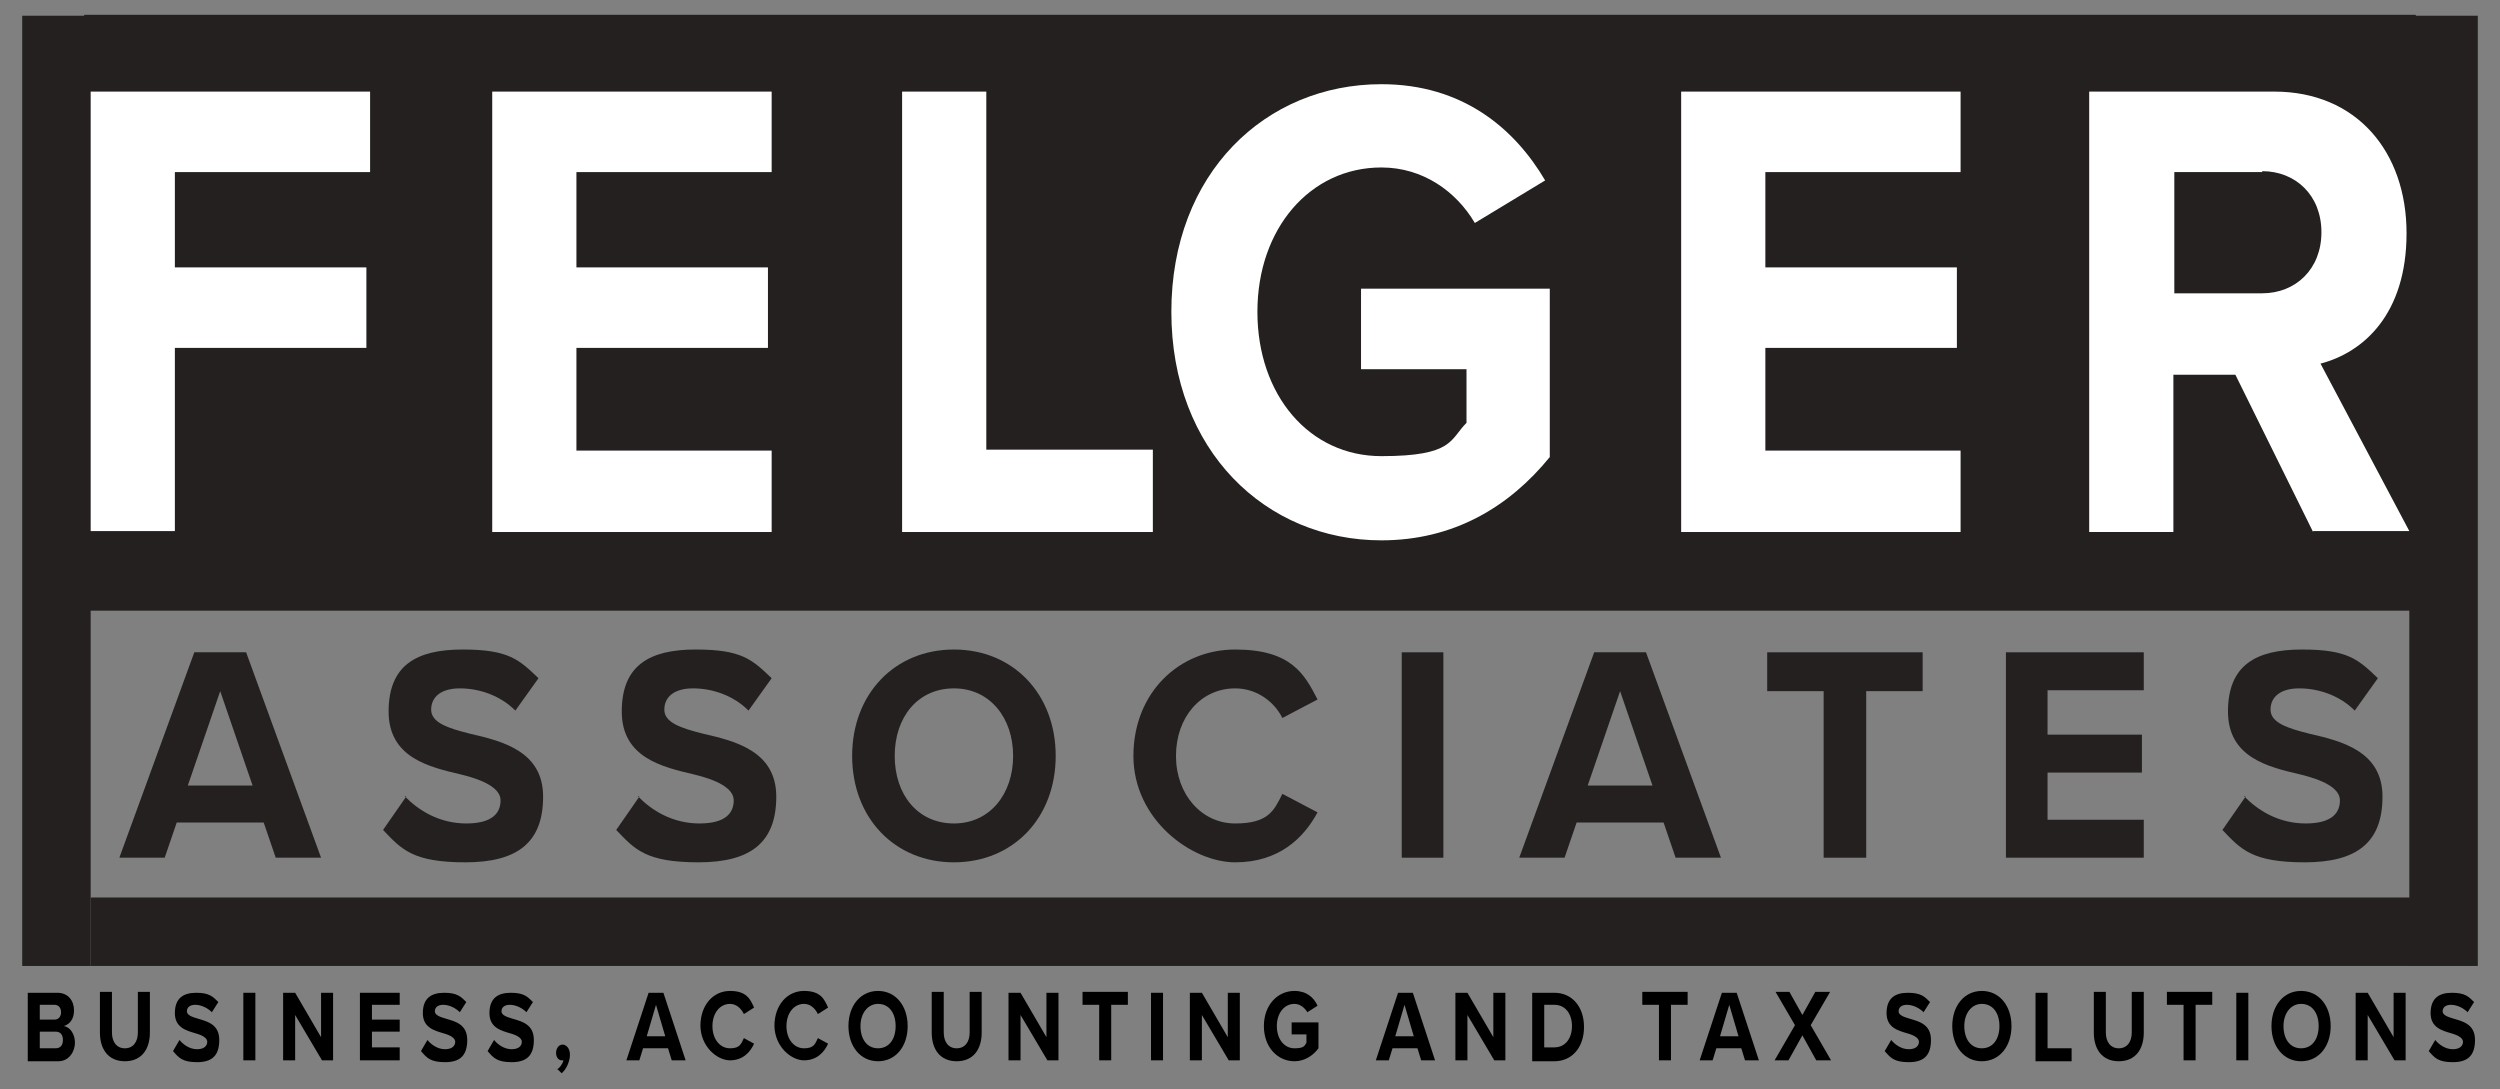 <?xml version="1.0" encoding="UTF-8"?>
<svg xmlns="http://www.w3.org/2000/svg" id="Layer_1" version="1.1" viewBox="0 0 270.2 117.7">
  <rect x="0" y="0" width="270.2" height="117.7" fill="#808080" stroke="none"/>
  <defs>
    <style>
      .st0 {
        fill: #fff;
      }

      .st1 {
        fill: #242020;
      }
    </style>
  </defs>
  <rect class="st1" x="9.1" y="1.6" width="252" height="64.4"></rect>
  <rect class="st1" x="2.4" y="1.6" width="7.4" height="102.7" transform="translate(12.2 106) rotate(180)"></rect>
  <rect class="st1" x="260.5" y="1.6" width="7.4" height="102.7" transform="translate(528.3 106) rotate(180)"></rect>
  <g>
    <path class="st1" d="M29.8,92.7l-1.3-3.8h-9.4l-1.3,3.8h-4.9l8.1-22.2h5.6l8.1,22.2h-4.9ZM23.8,74.7l-3.5,10.2h7l-3.5-10.2Z"></path>
    <path class="st1" d="M43.7,86c1.5,1.6,3.8,3,6.7,3s3.7-1.2,3.7-2.5-1.8-2.2-4.3-2.8c-3.4-.8-7.8-1.8-7.8-6.8s3-6.7,8-6.7,6.1,1.1,8.2,3.1l-2.5,3.5c-1.7-1.7-4-2.4-6-2.4s-3.1.9-3.1,2.3,1.8,2,4.2,2.6c3.5.8,7.9,1.9,7.9,6.8s-2.7,7.1-8.4,7.1-6.9-1.4-8.9-3.5l2.5-3.6Z"></path>
    <path class="st1" d="M68.9,86c1.5,1.6,3.8,3,6.7,3s3.7-1.2,3.7-2.5-1.8-2.2-4.3-2.8c-3.4-.8-7.8-1.8-7.8-6.8s3-6.7,8-6.7,6.1,1.1,8.2,3.1l-2.5,3.5c-1.7-1.7-4-2.4-6-2.4s-3.1.9-3.1,2.3,1.8,2,4.2,2.6c3.5.8,7.9,1.9,7.9,6.8s-2.7,7.1-8.4,7.1-6.9-1.4-8.9-3.5l2.5-3.6Z"></path>
    <path class="st1" d="M103.1,70.2c6.4,0,11,4.8,11,11.5s-4.6,11.5-11,11.5-11-4.8-11-11.5,4.6-11.5,11-11.5ZM103.1,74.4c-3.9,0-6.4,3.1-6.4,7.3s2.5,7.3,6.4,7.3,6.4-3.2,6.4-7.3-2.5-7.3-6.4-7.3Z"></path>
    <path class="st1" d="M122.5,81.7c0-6.8,4.9-11.5,11-11.5s7.5,2.7,8.9,5.4l-3.8,2c-.9-1.8-2.8-3.2-5.1-3.2-3.7,0-6.4,3.1-6.4,7.3s2.8,7.3,6.4,7.3,4.2-1.4,5.1-3.2l3.8,2c-1.5,2.8-4.2,5.4-8.9,5.4s-11-4.6-11-11.5Z"></path>
    <path class="st1" d="M151.5,92.7v-22.2h4.5v22.2h-4.5Z"></path>
    <path class="st1" d="M181.1,92.7l-1.3-3.8h-9.4l-1.3,3.8h-4.9l8.1-22.2h5.6l8.1,22.2h-4.9ZM175.1,74.7l-3.5,10.2h7l-3.5-10.2Z"></path>
    <path class="st1" d="M197.1,92.7v-18h-6.1v-4.2h16.8v4.2h-6.1v18h-4.5Z"></path>
    <path class="st1" d="M216.8,92.7v-22.2h14.9v4.1h-10.4v4.8h10.2v4.1h-10.2v5.1h10.4v4.1h-14.9Z"></path>
    <path class="st1" d="M242.5,86c1.5,1.6,3.8,3,6.7,3s3.7-1.2,3.7-2.5-1.8-2.2-4.3-2.8c-3.4-.8-7.8-1.8-7.8-6.8s3-6.7,8-6.7,6.1,1.1,8.2,3.1l-2.5,3.5c-1.7-1.7-4-2.4-6-2.4s-3.1.9-3.1,2.3,1.8,2,4.2,2.6c3.5.8,7.9,1.9,7.9,6.8s-2.7,7.1-8.4,7.1-6.9-1.4-8.9-3.5l2.5-3.6Z"></path>
  </g>
  <g>
    <path class="st0" d="M9.8,57.5V9.9h30.2v8.7h-21.1v10.3h20.7v8.7h-20.7v19.8h-9.1Z"></path>
    <path class="st0" d="M53.2,57.5V9.9h30.2v8.7h-21.1v10.3h20.7v8.7h-20.7v11.1h21.1v8.8h-30.2Z"></path>
    <path class="st0" d="M97.5,57.5V9.9h9.1v38.7h18v8.9h-27.1Z"></path>
    <path class="st0" d="M149.3,9.1c8.8,0,14.4,4.8,17.7,10.4l-7.6,4.6c-2-3.4-5.6-6-10.1-6-7.7,0-13.4,6.6-13.4,15.6s5.6,15.6,13.4,15.6,7.4-1.8,9.2-3.6v-5.8h-11.4v-8.7h20.4v18.2c-4.4,5.4-10.4,9-18.2,9-12.5,0-22.7-9.7-22.7-24.7s10.2-24.6,22.7-24.6Z"></path>
    <path class="st0" d="M181.7,57.5V9.9h30.2v8.7h-21.1v10.3h20.7v8.7h-20.7v11.1h21.1v8.8h-30.2Z"></path>
    <path class="st0" d="M250,57.5l-8.4-17h-6.7v17h-9.1V9.9h20c8.9,0,14.3,6.5,14.3,15.3s-4.7,12.9-9.3,14.1l9.6,18.1h-10.4ZM244.5,18.6h-9.5v13.1h9.5c3.6,0,6.4-2.6,6.4-6.6s-2.8-6.6-6.4-6.6Z"></path>
  </g>
  <rect class="st1" x="9.8" y="97" width="250.7" height="7.4"></rect>
  <g>
    <path d="M3,114.6v-7.3h3.2c1.2,0,1.8.9,1.8,1.9s-.5,1.5-1.1,1.7c.7.1,1.2.9,1.2,1.8s-.6,2-1.8,2h-3.3ZM4.3,110.2h1.6c.4,0,.7-.3.7-.8s-.3-.8-.7-.8h-1.6v1.6ZM4.3,113.3h1.7c.5,0,.8-.3.8-.9s-.3-.9-.8-.9h-1.7v1.7Z"></path>
    <path d="M10.8,107.2h1.3v4.4c0,1,.5,1.7,1.4,1.7s1.4-.7,1.4-1.7v-4.4h1.3v4.4c0,1.8-.9,3.1-2.7,3.1s-2.7-1.3-2.7-3.1v-4.4Z"></path>
    <path d="M19.4,112.4c.4.5,1.1,1,1.9,1s1.1-.4,1.1-.8-.5-.7-1.2-.9c-1-.3-2.3-.6-2.3-2.2s.9-2.2,2.3-2.2,1.8.4,2.4,1l-.7,1.1c-.5-.5-1.2-.8-1.8-.8s-.9.3-.9.7.5.6,1.2.8c1,.3,2.3.6,2.3,2.3s-.8,2.4-2.4,2.4-2-.5-2.6-1.2l.7-1.2Z"></path>
    <path d="M26.3,114.6v-7.3h1.3v7.3h-1.3Z"></path>
    <path d="M34.8,114.6l-2.9-4.9v4.9h-1.3v-7.3h1.3l2.8,4.8v-4.8h1.3v7.3h-1.3Z"></path>
    <path d="M38.9,114.6v-7.3h4.3v1.3h-3v1.6h3v1.3h-3v1.7h3v1.4h-4.3Z"></path>
    <path d="M46.2,112.4c.4.5,1.1,1,1.9,1s1.1-.4,1.1-.8-.5-.7-1.2-.9c-1-.3-2.3-.6-2.3-2.2s.9-2.2,2.3-2.2,1.8.4,2.4,1l-.7,1.1c-.5-.5-1.2-.8-1.8-.8s-.9.3-.9.7.5.6,1.2.8c1,.3,2.3.6,2.3,2.3s-.8,2.4-2.4,2.4-2-.5-2.6-1.2l.7-1.2Z"></path>
    <path d="M53.4,112.4c.4.5,1.1,1,1.9,1s1.1-.4,1.1-.8-.5-.7-1.2-.9c-1-.3-2.3-.6-2.3-2.2s.9-2.2,2.3-2.2,1.8.4,2.4,1l-.7,1.1c-.5-.5-1.2-.8-1.8-.8s-.9.3-.9.7.5.6,1.2.8c1,.3,2.3.6,2.3,2.3s-.8,2.4-2.4,2.4-2-.5-2.6-1.2l.7-1.2Z"></path>
    <path d="M60.2,115.6c.3-.2.6-.6.7-1,0,0-.1,0-.2,0-.3,0-.6-.3-.6-.8s.3-.9.7-.9.8.4.8,1.1-.4,1.6-.9,2l-.5-.5Z"></path>
    <path d="M72.6,114.6l-.4-1.3h-2.7l-.4,1.3h-1.4l2.4-7.3h1.6l2.4,7.3h-1.4ZM70.9,108.6l-1,3.4h2l-1-3.4Z"></path>
    <path d="M75.7,110.9c0-2.3,1.4-3.8,3.2-3.8s2.2.9,2.6,1.8l-1.1.7c-.3-.6-.8-1.1-1.5-1.1-1.1,0-1.9,1-1.9,2.4s.8,2.4,1.9,2.4,1.2-.5,1.5-1.1l1.1.6c-.4.9-1.2,1.8-2.6,1.8s-3.2-1.5-3.2-3.8Z"></path>
    <path d="M83.7,110.9c0-2.3,1.4-3.8,3.2-3.8s2.2.9,2.6,1.8l-1.1.7c-.3-.6-.8-1.1-1.5-1.1-1.1,0-1.9,1-1.9,2.4s.8,2.4,1.9,2.4,1.2-.5,1.5-1.1l1.1.6c-.4.9-1.2,1.8-2.6,1.8s-3.2-1.5-3.2-3.8Z"></path>
    <path d="M94.9,107.1c1.9,0,3.2,1.6,3.2,3.8s-1.3,3.8-3.2,3.8-3.2-1.6-3.2-3.8,1.3-3.8,3.2-3.8ZM94.9,108.5c-1.1,0-1.9,1-1.9,2.4s.7,2.4,1.9,2.4,1.9-1,1.9-2.4-.7-2.4-1.9-2.4Z"></path>
    <path d="M100.7,107.2h1.3v4.4c0,1,.5,1.7,1.4,1.7s1.4-.7,1.4-1.7v-4.4h1.3v4.4c0,1.8-.9,3.1-2.7,3.1s-2.7-1.3-2.7-3.1v-4.4Z"></path>
    <path d="M113.2,114.6l-2.9-4.9v4.9h-1.3v-7.3h1.3l2.8,4.8v-4.8h1.3v7.3h-1.3Z"></path>
    <path d="M118.8,114.6v-6h-1.8v-1.4h4.9v1.4h-1.8v6h-1.3Z"></path>
    <path d="M124.4,114.6v-7.3h1.3v7.3h-1.3Z"></path>
    <path d="M132.8,114.6l-2.9-4.9v4.9h-1.3v-7.3h1.3l2.8,4.8v-4.8h1.3v7.3h-1.3Z"></path>
    <path d="M139.9,107.1c1.3,0,2.1.7,2.5,1.6l-1.1.7c-.3-.5-.8-.9-1.4-.9-1.1,0-1.9,1-1.9,2.4s.8,2.4,1.9,2.4,1.1-.3,1.3-.6v-.9h-1.6v-1.3h2.9v2.8c-.6.8-1.5,1.4-2.6,1.4-1.8,0-3.3-1.5-3.3-3.8s1.5-3.8,3.3-3.8Z"></path>
    <path d="M153.6,114.6l-.4-1.3h-2.7l-.4,1.3h-1.4l2.4-7.3h1.6l2.4,7.3h-1.4ZM151.8,108.6l-1,3.4h2l-1-3.4Z"></path>
    <path d="M161.5,114.6l-2.9-4.9v4.9h-1.3v-7.3h1.3l2.8,4.8v-4.8h1.3v7.3h-1.3Z"></path>
    <path d="M165.6,114.6v-7.3h2.4c1.9,0,3.2,1.5,3.2,3.7s-1.3,3.7-3.2,3.7h-2.4ZM166.9,113.2h1.1c1.2,0,1.9-1,1.9-2.3s-.7-2.3-1.9-2.3h-1.1v4.6Z"></path>
    <path d="M179.3,114.6v-6h-1.8v-1.4h4.9v1.4h-1.8v6h-1.3Z"></path>
    <path d="M188.6,114.6l-.4-1.3h-2.7l-.4,1.3h-1.4l2.4-7.3h1.6l2.4,7.3h-1.4ZM186.9,108.6l-1,3.4h2l-1-3.4Z"></path>
    <path d="M196.3,114.6l-1.5-2.7-1.5,2.7h-1.5l2.2-3.8-2.1-3.6h1.5l1.4,2.5,1.4-2.5h1.6l-2.1,3.6,2.2,3.8h-1.6Z"></path>
    <path d="M204.4,112.4c.4.5,1.1,1,1.9,1s1.1-.4,1.1-.8-.5-.7-1.2-.9c-1-.3-2.3-.6-2.3-2.2s.9-2.2,2.3-2.2,1.8.4,2.4,1l-.7,1.1c-.5-.5-1.2-.8-1.8-.8s-.9.3-.9.7.5.6,1.2.8c1,.3,2.3.6,2.3,2.3s-.8,2.4-2.4,2.4-2-.5-2.6-1.2l.7-1.2Z"></path>
    <path d="M214.2,107.1c1.9,0,3.2,1.6,3.2,3.8s-1.3,3.8-3.2,3.8-3.2-1.6-3.2-3.8,1.3-3.8,3.2-3.8ZM214.2,108.5c-1.1,0-1.9,1-1.9,2.4s.7,2.4,1.9,2.4,1.9-1,1.9-2.4-.7-2.4-1.9-2.4Z"></path>
    <path d="M220,114.6v-7.3h1.3v6h2.6v1.4h-3.9Z"></path>
    <path d="M226.3,107.2h1.3v4.4c0,1,.5,1.7,1.4,1.7s1.4-.7,1.4-1.7v-4.4h1.3v4.4c0,1.8-.9,3.1-2.7,3.1s-2.7-1.3-2.7-3.1v-4.4Z"></path>
    <path d="M236,114.6v-6h-1.8v-1.4h4.9v1.4h-1.8v6h-1.3Z"></path>
    <path d="M241.7,114.6v-7.3h1.3v7.3h-1.3Z"></path>
    <path d="M248.7,107.1c1.9,0,3.2,1.6,3.2,3.8s-1.3,3.8-3.2,3.8-3.2-1.6-3.2-3.8,1.3-3.8,3.2-3.8ZM248.7,108.5c-1.1,0-1.9,1-1.9,2.4s.7,2.4,1.9,2.4,1.9-1,1.9-2.4-.7-2.4-1.9-2.4Z"></path>
    <path d="M258.8,114.6l-2.9-4.9v4.9h-1.3v-7.3h1.3l2.8,4.8v-4.8h1.3v7.3h-1.3Z"></path>
    <path d="M263.2,112.4c.4.5,1.1,1,1.9,1s1.1-.4,1.1-.8-.5-.7-1.2-.9c-1-.3-2.3-.6-2.3-2.2s.9-2.2,2.3-2.2,1.8.4,2.4,1l-.7,1.1c-.5-.5-1.2-.8-1.8-.8s-.9.3-.9.7.5.6,1.2.8c1,.3,2.3.6,2.3,2.3s-.8,2.4-2.4,2.4-2-.5-2.6-1.2l.7-1.2Z"></path>
  </g>
</svg>
